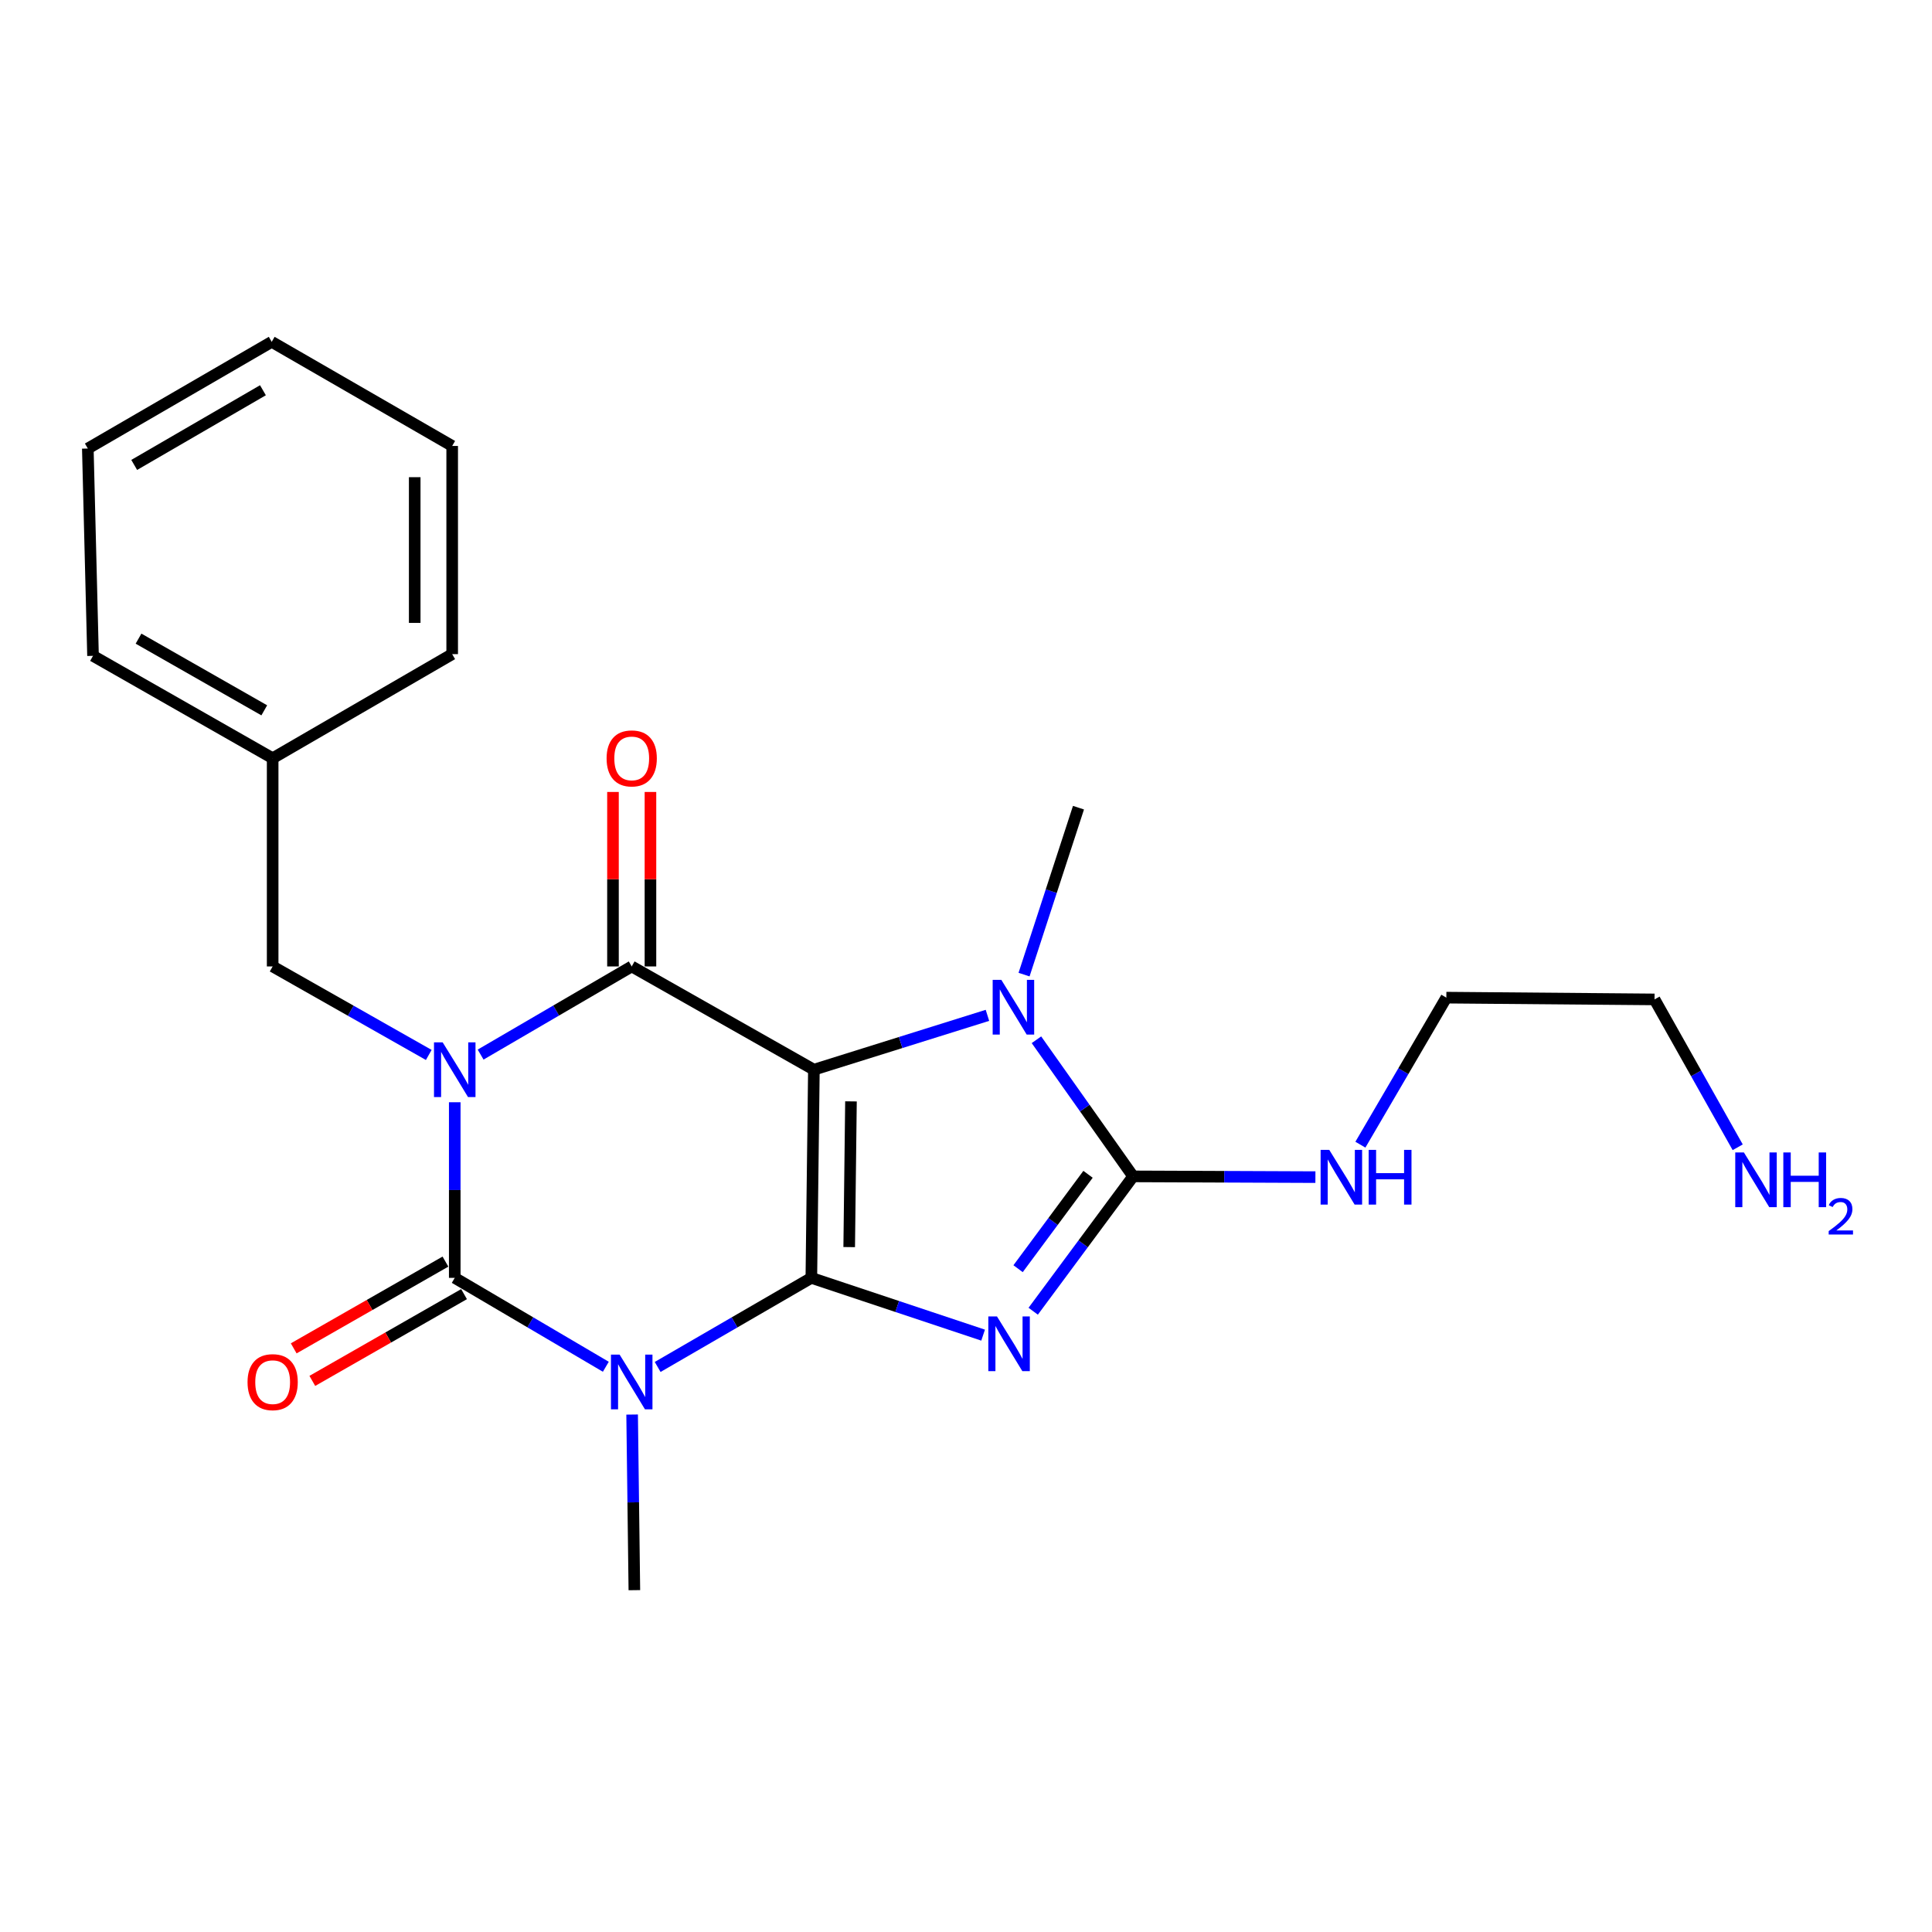 <?xml version='1.0' encoding='iso-8859-1'?>
<svg version='1.1' baseProfile='full'
              xmlns='http://www.w3.org/2000/svg'
                      xmlns:rdkit='http://www.rdkit.org/xml'
                      xmlns:xlink='http://www.w3.org/1999/xlink'
                  xml:space='preserve'
width='1000px' height='1000px' viewBox='0 0 1000 1000'>
<!-- END OF HEADER -->
<rect style='opacity:1.0;fill:#FFFFFF;stroke:none' width='1000' height='1000' x='0' y='0'> </rect>
<path class='bond-0' d='M 419.952,661.421 L 421.267,553.671' style='fill:none;fill-rule:evenodd;stroke:#000000;stroke-width:6px;stroke-linecap:butt;stroke-linejoin:miter;stroke-opacity:1' />
<path class='bond-0' d='M 439.543,645.495 L 440.463,570.07' style='fill:none;fill-rule:evenodd;stroke:#000000;stroke-width:6px;stroke-linecap:butt;stroke-linejoin:miter;stroke-opacity:1' />
<path class='bond-2' d='M 419.952,661.421 L 464.405,676.243' style='fill:none;fill-rule:evenodd;stroke:#000000;stroke-width:6px;stroke-linecap:butt;stroke-linejoin:miter;stroke-opacity:1' />
<path class='bond-2' d='M 464.405,676.243 L 508.857,691.065' style='fill:none;fill-rule:evenodd;stroke:#0000FF;stroke-width:6px;stroke-linecap:butt;stroke-linejoin:miter;stroke-opacity:1' />
<path class='bond-3' d='M 419.952,661.421 L 380.177,684.478' style='fill:none;fill-rule:evenodd;stroke:#000000;stroke-width:6px;stroke-linecap:butt;stroke-linejoin:miter;stroke-opacity:1' />
<path class='bond-3' d='M 380.177,684.478 L 340.401,707.535' style='fill:none;fill-rule:evenodd;stroke:#0000FF;stroke-width:6px;stroke-linecap:butt;stroke-linejoin:miter;stroke-opacity:1' />
<path class='bond-5' d='M 421.267,553.671 L 326.974,500.226' style='fill:none;fill-rule:evenodd;stroke:#000000;stroke-width:6px;stroke-linecap:butt;stroke-linejoin:miter;stroke-opacity:1' />
<path class='bond-7' d='M 421.267,553.671 L 466.184,539.607' style='fill:none;fill-rule:evenodd;stroke:#000000;stroke-width:6px;stroke-linecap:butt;stroke-linejoin:miter;stroke-opacity:1' />
<path class='bond-7' d='M 466.184,539.607 L 511.1,525.544' style='fill:none;fill-rule:evenodd;stroke:#0000FF;stroke-width:6px;stroke-linecap:butt;stroke-linejoin:miter;stroke-opacity:1' />
<path class='bond-1' d='M 235.376,570.524 L 235.376,615.973' style='fill:none;fill-rule:evenodd;stroke:#0000FF;stroke-width:6px;stroke-linecap:butt;stroke-linejoin:miter;stroke-opacity:1' />
<path class='bond-1' d='M 235.376,615.973 L 235.376,661.421' style='fill:none;fill-rule:evenodd;stroke:#000000;stroke-width:6px;stroke-linecap:butt;stroke-linejoin:miter;stroke-opacity:1' />
<path class='bond-8' d='M 221.927,546.044 L 181.527,523.135' style='fill:none;fill-rule:evenodd;stroke:#0000FF;stroke-width:6px;stroke-linecap:butt;stroke-linejoin:miter;stroke-opacity:1' />
<path class='bond-8' d='M 181.527,523.135 L 141.126,500.226' style='fill:none;fill-rule:evenodd;stroke:#000000;stroke-width:6px;stroke-linecap:butt;stroke-linejoin:miter;stroke-opacity:1' />
<path class='bond-24' d='M 248.767,545.857 L 287.871,523.042' style='fill:none;fill-rule:evenodd;stroke:#0000FF;stroke-width:6px;stroke-linecap:butt;stroke-linejoin:miter;stroke-opacity:1' />
<path class='bond-24' d='M 287.871,523.042 L 326.974,500.226' style='fill:none;fill-rule:evenodd;stroke:#000000;stroke-width:6px;stroke-linecap:butt;stroke-linejoin:miter;stroke-opacity:1' />
<path class='bond-6' d='M 534.784,678.689 L 560.643,643.791' style='fill:none;fill-rule:evenodd;stroke:#0000FF;stroke-width:6px;stroke-linecap:butt;stroke-linejoin:miter;stroke-opacity:1' />
<path class='bond-6' d='M 560.643,643.791 L 586.502,608.893' style='fill:none;fill-rule:evenodd;stroke:#000000;stroke-width:6px;stroke-linecap:butt;stroke-linejoin:miter;stroke-opacity:1' />
<path class='bond-6' d='M 526.959,656.673 L 545.06,632.244' style='fill:none;fill-rule:evenodd;stroke:#0000FF;stroke-width:6px;stroke-linecap:butt;stroke-linejoin:miter;stroke-opacity:1' />
<path class='bond-6' d='M 545.06,632.244 L 563.161,607.815' style='fill:none;fill-rule:evenodd;stroke:#000000;stroke-width:6px;stroke-linecap:butt;stroke-linejoin:miter;stroke-opacity:1' />
<path class='bond-4' d='M 313.577,707.435 L 274.477,684.428' style='fill:none;fill-rule:evenodd;stroke:#0000FF;stroke-width:6px;stroke-linecap:butt;stroke-linejoin:miter;stroke-opacity:1' />
<path class='bond-4' d='M 274.477,684.428 L 235.376,661.421' style='fill:none;fill-rule:evenodd;stroke:#000000;stroke-width:6px;stroke-linecap:butt;stroke-linejoin:miter;stroke-opacity:1' />
<path class='bond-12' d='M 327.188,732.172 L 327.766,777.62' style='fill:none;fill-rule:evenodd;stroke:#0000FF;stroke-width:6px;stroke-linecap:butt;stroke-linejoin:miter;stroke-opacity:1' />
<path class='bond-12' d='M 327.766,777.62 L 328.343,823.069' style='fill:none;fill-rule:evenodd;stroke:#000000;stroke-width:6px;stroke-linecap:butt;stroke-linejoin:miter;stroke-opacity:1' />
<path class='bond-9' d='M 230.562,653.003 L 191.294,675.458' style='fill:none;fill-rule:evenodd;stroke:#000000;stroke-width:6px;stroke-linecap:butt;stroke-linejoin:miter;stroke-opacity:1' />
<path class='bond-9' d='M 191.294,675.458 L 152.027,697.913' style='fill:none;fill-rule:evenodd;stroke:#FF0000;stroke-width:6px;stroke-linecap:butt;stroke-linejoin:miter;stroke-opacity:1' />
<path class='bond-9' d='M 240.19,669.839 L 200.922,692.295' style='fill:none;fill-rule:evenodd;stroke:#000000;stroke-width:6px;stroke-linecap:butt;stroke-linejoin:miter;stroke-opacity:1' />
<path class='bond-9' d='M 200.922,692.295 L 161.655,714.75' style='fill:none;fill-rule:evenodd;stroke:#FF0000;stroke-width:6px;stroke-linecap:butt;stroke-linejoin:miter;stroke-opacity:1' />
<path class='bond-10' d='M 336.672,500.226 L 336.672,455.073' style='fill:none;fill-rule:evenodd;stroke:#000000;stroke-width:6px;stroke-linecap:butt;stroke-linejoin:miter;stroke-opacity:1' />
<path class='bond-10' d='M 336.672,455.073 L 336.672,409.919' style='fill:none;fill-rule:evenodd;stroke:#FF0000;stroke-width:6px;stroke-linecap:butt;stroke-linejoin:miter;stroke-opacity:1' />
<path class='bond-10' d='M 317.277,500.226 L 317.277,455.073' style='fill:none;fill-rule:evenodd;stroke:#000000;stroke-width:6px;stroke-linecap:butt;stroke-linejoin:miter;stroke-opacity:1' />
<path class='bond-10' d='M 317.277,455.073 L 317.277,409.919' style='fill:none;fill-rule:evenodd;stroke:#FF0000;stroke-width:6px;stroke-linecap:butt;stroke-linejoin:miter;stroke-opacity:1' />
<path class='bond-11' d='M 586.502,608.893 L 633.677,609.086' style='fill:none;fill-rule:evenodd;stroke:#000000;stroke-width:6px;stroke-linecap:butt;stroke-linejoin:miter;stroke-opacity:1' />
<path class='bond-11' d='M 633.677,609.086 L 680.851,609.279' style='fill:none;fill-rule:evenodd;stroke:#0000FF;stroke-width:6px;stroke-linecap:butt;stroke-linejoin:miter;stroke-opacity:1' />
<path class='bond-23' d='M 586.502,608.893 L 561.483,573.534' style='fill:none;fill-rule:evenodd;stroke:#000000;stroke-width:6px;stroke-linecap:butt;stroke-linejoin:miter;stroke-opacity:1' />
<path class='bond-23' d='M 561.483,573.534 L 536.463,538.176' style='fill:none;fill-rule:evenodd;stroke:#0000FF;stroke-width:6px;stroke-linecap:butt;stroke-linejoin:miter;stroke-opacity:1' />
<path class='bond-13' d='M 530.048,504.459 L 544.133,461.257' style='fill:none;fill-rule:evenodd;stroke:#0000FF;stroke-width:6px;stroke-linecap:butt;stroke-linejoin:miter;stroke-opacity:1' />
<path class='bond-13' d='M 544.133,461.257 L 558.218,418.056' style='fill:none;fill-rule:evenodd;stroke:#000000;stroke-width:6px;stroke-linecap:butt;stroke-linejoin:miter;stroke-opacity:1' />
<path class='bond-14' d='M 141.126,500.226 L 141.126,392.465' style='fill:none;fill-rule:evenodd;stroke:#000000;stroke-width:6px;stroke-linecap:butt;stroke-linejoin:miter;stroke-opacity:1' />
<path class='bond-16' d='M 704.136,592.483 L 726.38,554.43' style='fill:none;fill-rule:evenodd;stroke:#0000FF;stroke-width:6px;stroke-linecap:butt;stroke-linejoin:miter;stroke-opacity:1' />
<path class='bond-16' d='M 726.38,554.43 L 748.624,516.378' style='fill:none;fill-rule:evenodd;stroke:#000000;stroke-width:6px;stroke-linecap:butt;stroke-linejoin:miter;stroke-opacity:1' />
<path class='bond-18' d='M 141.126,392.465 L 48.148,339.462' style='fill:none;fill-rule:evenodd;stroke:#000000;stroke-width:6px;stroke-linecap:butt;stroke-linejoin:miter;stroke-opacity:1' />
<path class='bond-18' d='M 136.785,367.665 L 71.7,330.563' style='fill:none;fill-rule:evenodd;stroke:#000000;stroke-width:6px;stroke-linecap:butt;stroke-linejoin:miter;stroke-opacity:1' />
<path class='bond-19' d='M 141.126,392.465 L 234.05,338.579' style='fill:none;fill-rule:evenodd;stroke:#000000;stroke-width:6px;stroke-linecap:butt;stroke-linejoin:miter;stroke-opacity:1' />
<path class='bond-15' d='M 899.433,593.832 L 877.909,555.563' style='fill:none;fill-rule:evenodd;stroke:#0000FF;stroke-width:6px;stroke-linecap:butt;stroke-linejoin:miter;stroke-opacity:1' />
<path class='bond-15' d='M 877.909,555.563 L 856.385,517.294' style='fill:none;fill-rule:evenodd;stroke:#000000;stroke-width:6px;stroke-linecap:butt;stroke-linejoin:miter;stroke-opacity:1' />
<path class='bond-17' d='M 748.624,516.378 L 856.385,517.294' style='fill:none;fill-rule:evenodd;stroke:#000000;stroke-width:6px;stroke-linecap:butt;stroke-linejoin:miter;stroke-opacity:1' />
<path class='bond-21' d='M 48.148,339.462 L 45.455,232.154' style='fill:none;fill-rule:evenodd;stroke:#000000;stroke-width:6px;stroke-linecap:butt;stroke-linejoin:miter;stroke-opacity:1' />
<path class='bond-20' d='M 234.05,338.579 L 234.05,230.828' style='fill:none;fill-rule:evenodd;stroke:#000000;stroke-width:6px;stroke-linecap:butt;stroke-linejoin:miter;stroke-opacity:1' />
<path class='bond-20' d='M 214.655,322.416 L 214.655,246.991' style='fill:none;fill-rule:evenodd;stroke:#000000;stroke-width:6px;stroke-linecap:butt;stroke-linejoin:miter;stroke-opacity:1' />
<path class='bond-22' d='M 234.05,230.828 L 140.641,176.931' style='fill:none;fill-rule:evenodd;stroke:#000000;stroke-width:6px;stroke-linecap:butt;stroke-linejoin:miter;stroke-opacity:1' />
<path class='bond-25' d='M 45.455,232.154 L 140.641,176.931' style='fill:none;fill-rule:evenodd;stroke:#000000;stroke-width:6px;stroke-linecap:butt;stroke-linejoin:miter;stroke-opacity:1' />
<path class='bond-25' d='M 69.465,240.647 L 136.096,201.991' style='fill:none;fill-rule:evenodd;stroke:#000000;stroke-width:6px;stroke-linecap:butt;stroke-linejoin:miter;stroke-opacity:1' />
<path  class='atom-2' d='M 229.116 539.511
L 238.396 554.511
Q 239.316 555.991, 240.796 558.671
Q 242.276 561.351, 242.356 561.511
L 242.356 539.511
L 246.116 539.511
L 246.116 567.831
L 242.236 567.831
L 232.276 551.431
Q 231.116 549.511, 229.876 547.311
Q 228.676 545.111, 228.316 544.431
L 228.316 567.831
L 224.636 567.831
L 224.636 539.511
L 229.116 539.511
' fill='#0000FF'/>
<path  class='atom-3' d='M 516.034 681.386
L 525.314 696.386
Q 526.234 697.866, 527.714 700.546
Q 529.194 703.226, 529.274 703.386
L 529.274 681.386
L 533.034 681.386
L 533.034 709.706
L 529.154 709.706
L 519.194 693.306
Q 518.034 691.386, 516.794 689.186
Q 515.594 686.986, 515.234 686.306
L 515.234 709.706
L 511.554 709.706
L 511.554 681.386
L 516.034 681.386
' fill='#0000FF'/>
<path  class='atom-4' d='M 320.714 701.158
L 329.994 716.158
Q 330.914 717.638, 332.394 720.318
Q 333.874 722.998, 333.954 723.158
L 333.954 701.158
L 337.714 701.158
L 337.714 729.478
L 333.834 729.478
L 323.874 713.078
Q 322.714 711.158, 321.474 708.958
Q 320.274 706.758, 319.914 706.078
L 319.914 729.478
L 316.234 729.478
L 316.234 701.158
L 320.714 701.158
' fill='#0000FF'/>
<path  class='atom-8' d='M 518.286 507.175
L 527.566 522.175
Q 528.486 523.655, 529.966 526.335
Q 531.446 529.015, 531.526 529.175
L 531.526 507.175
L 535.286 507.175
L 535.286 535.495
L 531.406 535.495
L 521.446 519.095
Q 520.286 517.175, 519.046 514.975
Q 517.846 512.775, 517.486 512.095
L 517.486 535.495
L 513.806 535.495
L 513.806 507.175
L 518.286 507.175
' fill='#0000FF'/>
<path  class='atom-10' d='M 128.126 715.398
Q 128.126 708.598, 131.486 704.798
Q 134.846 700.998, 141.126 700.998
Q 147.406 700.998, 150.766 704.798
Q 154.126 708.598, 154.126 715.398
Q 154.126 722.278, 150.726 726.198
Q 147.326 730.078, 141.126 730.078
Q 134.886 730.078, 131.486 726.198
Q 128.126 722.318, 128.126 715.398
M 141.126 726.878
Q 145.446 726.878, 147.766 723.998
Q 150.126 721.078, 150.126 715.398
Q 150.126 709.838, 147.766 707.038
Q 145.446 704.198, 141.126 704.198
Q 136.806 704.198, 134.446 706.998
Q 132.126 709.798, 132.126 715.398
Q 132.126 721.118, 134.446 723.998
Q 136.806 726.878, 141.126 726.878
' fill='#FF0000'/>
<path  class='atom-11' d='M 313.974 392.545
Q 313.974 385.745, 317.334 381.945
Q 320.694 378.145, 326.974 378.145
Q 333.254 378.145, 336.614 381.945
Q 339.974 385.745, 339.974 392.545
Q 339.974 399.425, 336.574 403.345
Q 333.174 407.225, 326.974 407.225
Q 320.734 407.225, 317.334 403.345
Q 313.974 399.465, 313.974 392.545
M 326.974 404.025
Q 331.294 404.025, 333.614 401.145
Q 335.974 398.225, 335.974 392.545
Q 335.974 386.985, 333.614 384.185
Q 331.294 381.345, 326.974 381.345
Q 322.654 381.345, 320.294 384.145
Q 317.974 386.945, 317.974 392.545
Q 317.974 398.265, 320.294 401.145
Q 322.654 404.025, 326.974 404.025
' fill='#FF0000'/>
<path  class='atom-12' d='M 688.025 595.175
L 697.305 610.175
Q 698.225 611.655, 699.705 614.335
Q 701.185 617.015, 701.265 617.175
L 701.265 595.175
L 705.025 595.175
L 705.025 623.495
L 701.145 623.495
L 691.185 607.095
Q 690.025 605.175, 688.785 602.975
Q 687.585 600.775, 687.225 600.095
L 687.225 623.495
L 683.545 623.495
L 683.545 595.175
L 688.025 595.175
' fill='#0000FF'/>
<path  class='atom-12' d='M 708.425 595.175
L 712.265 595.175
L 712.265 607.215
L 726.745 607.215
L 726.745 595.175
L 730.585 595.175
L 730.585 623.495
L 726.745 623.495
L 726.745 610.415
L 712.265 610.415
L 712.265 623.495
L 708.425 623.495
L 708.425 595.175
' fill='#0000FF'/>
<path  class='atom-16' d='M 902.643 596.511
L 911.923 611.511
Q 912.843 612.991, 914.323 615.671
Q 915.803 618.351, 915.883 618.511
L 915.883 596.511
L 919.643 596.511
L 919.643 624.831
L 915.763 624.831
L 905.803 608.431
Q 904.643 606.511, 903.403 604.311
Q 902.203 602.111, 901.843 601.431
L 901.843 624.831
L 898.163 624.831
L 898.163 596.511
L 902.643 596.511
' fill='#0000FF'/>
<path  class='atom-16' d='M 923.043 596.511
L 926.883 596.511
L 926.883 608.551
L 941.363 608.551
L 941.363 596.511
L 945.203 596.511
L 945.203 624.831
L 941.363 624.831
L 941.363 611.751
L 926.883 611.751
L 926.883 624.831
L 923.043 624.831
L 923.043 596.511
' fill='#0000FF'/>
<path  class='atom-16' d='M 946.576 623.837
Q 947.262 622.068, 948.899 621.091
Q 950.536 620.088, 952.806 620.088
Q 955.631 620.088, 957.215 621.619
Q 958.799 623.151, 958.799 625.87
Q 958.799 628.642, 956.74 631.229
Q 954.707 633.816, 950.483 636.879
L 959.116 636.879
L 959.116 638.991
L 946.523 638.991
L 946.523 637.222
Q 950.008 634.74, 952.067 632.892
Q 954.153 631.044, 955.156 629.381
Q 956.159 627.718, 956.159 626.002
Q 956.159 624.207, 955.261 623.203
Q 954.364 622.2, 952.806 622.2
Q 951.301 622.2, 950.298 622.807
Q 949.295 623.415, 948.582 624.761
L 946.576 623.837
' fill='#0000FF'/>
</svg>
